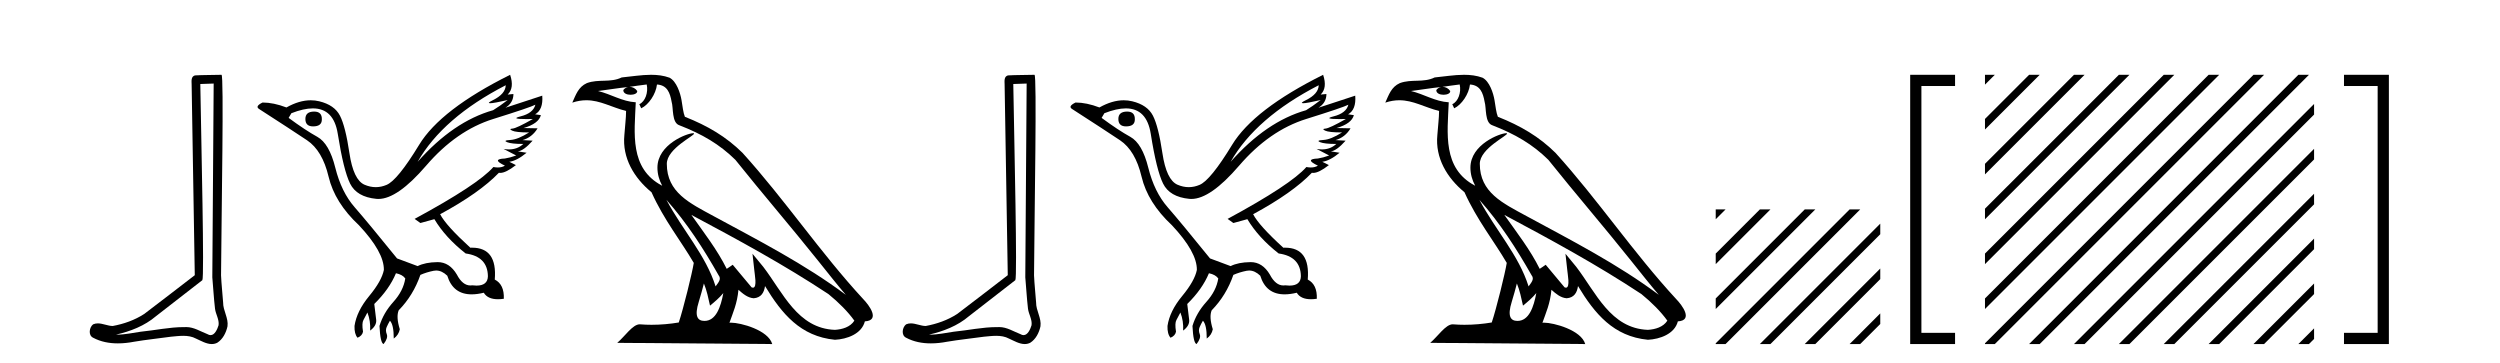 <?xml version='1.0' encoding='UTF-8' standalone='yes'?><svg xmlns='http://www.w3.org/2000/svg' xmlns:xlink='http://www.w3.org/1999/xlink' width='282.0' height='41.0' ><path d='M 24.102 9.424 C 24.052 16.711 23.994 23.997 23.949 31.284 C 24.055 32.464 24.116 33.649 24.254 34.826 C 24.334 35.455 24.744 36.041 24.655 36.685 C 24.521 37.12 24.235 37.802 23.753 37.802 C 23.645 37.802 23.529 37.769 23.402 37.691 C 22.621 37.391 21.876 36.894 21.015 36.894 C 20.967 36.894 20.919 36.895 20.87 36.898 C 20.828 36.898 20.785 36.897 20.742 36.897 C 19.105 36.897 17.496 37.259 15.871 37.418 C 14.984 37.544 14.099 37.747 13.199 37.747 C 13.161 37.747 13.123 37.746 13.085 37.745 C 14.71 37.378 16.315 36.757 17.595 35.665 C 19.337 34.31 21.086 32.963 22.825 31.604 C 23.061 31.314 22.712 16.507 22.595 9.476 C 23.097 9.459 23.599 9.441 24.102 9.424 ZM 24.987 8.437 C 24.987 8.437 24.987 8.437 24.986 8.437 C 24.126 8.465 22.845 8.452 21.988 8.506 C 21.529 8.639 21.609 9.152 21.616 9.52 C 21.734 16.694 21.853 23.868 21.971 31.042 C 20.069 32.496 18.184 33.973 16.271 35.412 C 15.201 36.109 13.963 36.543 12.714 36.772 C 12.155 36.766 11.591 36.477 11.034 36.477 C 10.856 36.477 10.678 36.507 10.502 36.586 C 10.073 36.915 9.925 37.817 10.499 38.093 C 11.363 38.557 12.326 38.733 13.294 38.733 C 13.906 38.733 14.521 38.663 15.115 38.55 C 16.495 38.315 17.889 38.178 19.275 37.982 C 19.731 37.942 20.204 37.881 20.67 37.881 C 21.174 37.881 21.67 37.953 22.125 38.201 C 22.673 38.444 23.277 38.809 23.886 38.809 C 24.09 38.809 24.295 38.768 24.498 38.668 C 25.136 38.27 25.505 37.528 25.661 36.81 C 25.79 35.873 25.157 35.044 25.168 34.114 C 25.095 33.096 24.98 32.08 24.934 31.061 C 24.986 23.698 25.27 8.437 24.987 8.437 Z' style='fill:#000000;stroke:none' /><path d='M 35.437 12.586 Q 34.447 12.586 34.447 13.421 Q 34.447 14.257 35.314 14.257 Q 36.304 14.257 36.304 13.483 Q 36.335 12.586 35.437 12.586 ZM 57.048 9.613 Q 57.017 10.604 55.593 11.301 Q 54.889 11.645 55.29 11.645 Q 55.7 11.645 57.265 11.285 L 57.265 11.285 Q 56.336 11.997 55.624 12.431 Q 51.135 13.7 47.11 18.251 Q 49.958 13.267 57.048 9.613 ZM 60.392 11.812 Q 60.144 12.771 58.72 13.127 Q 57.507 13.431 59.371 13.431 Q 59.696 13.431 60.113 13.421 L 60.113 13.421 Q 58.256 14.474 57.807 14.505 Q 57.358 14.536 57.776 14.737 Q 58.194 14.939 59.68 14.939 Q 58.41 15.744 57.559 15.79 Q 56.707 15.836 57.203 16.038 Q 57.698 16.239 59.03 16.239 Q 58.367 16.854 57.414 16.854 Q 57.121 16.854 56.8 16.796 L 56.8 16.796 L 58.225 17.539 Q 57.543 17.787 56.955 17.88 Q 55.376 17.942 56.955 18.685 Q 56.625 18.891 56.157 18.891 Q 55.923 18.891 55.655 18.84 Q 53.921 20.821 46.769 24.691 L 47.419 25.156 L 48.998 24.722 Q 50.237 26.797 52.528 28.592 Q 55.005 28.933 55.036 31.162 Q 55.009 32.216 53.75 32.216 Q 53.529 32.216 53.271 32.184 Q 53.167 32.2 53.066 32.2 Q 52.176 32.2 51.537 30.976 Q 50.71 29.567 49.368 29.567 Q 49.353 29.567 49.339 29.568 Q 47.977 29.583 47.11 30.016 L 44.788 29.15 Q 41.506 25.094 40.004 23.375 Q 38.503 21.657 37.821 18.917 Q 37.14 16.177 35.793 15.434 Q 34.447 14.691 32.558 13.298 L 32.868 12.771 Q 34.259 12.226 35.288 12.226 Q 37.647 12.226 38.1 15.093 Q 38.75 19.211 39.493 20.713 Q 40.236 22.214 42.45 22.431 Q 42.565 22.442 42.683 22.442 Q 44.84 22.442 48.069 18.685 Q 51.475 14.722 55.639 13.421 Q 59.804 12.121 60.392 11.812 ZM 57.543 8.437 Q 49.71 12.338 47.28 16.332 Q 44.85 20.326 43.611 20.852 Q 43.001 21.111 42.387 21.111 Q 41.755 21.111 41.119 20.837 Q 39.865 20.295 39.416 17.276 Q 38.967 14.257 38.348 13.05 Q 37.729 11.842 36.01 11.425 Q 35.542 11.311 35.053 11.311 Q 33.751 11.311 32.31 12.121 Q 30.855 11.564 29.617 11.564 Q 28.719 11.997 29.245 12.307 Q 32.899 14.66 34.632 15.821 Q 36.366 16.982 37.063 19.923 Q 37.76 22.865 40.484 25.403 Q 43.332 28.437 43.301 30.45 Q 43.054 31.688 41.645 33.391 Q 40.236 35.094 39.989 36.766 Q 39.958 37.664 40.329 38.097 Q 40.856 37.881 40.948 37.416 Q 40.794 36.456 40.995 36.1 Q 41.196 35.744 41.444 35.249 Q 41.815 36.209 41.753 37.292 Q 42.496 36.735 42.435 36.085 L 42.218 34.289 Q 43.921 32.617 44.664 30.821 Q 45.407 30.976 45.716 31.41 Q 45.5 32.803 44.37 34.057 Q 43.24 35.311 42.806 36.766 Q 42.899 38.716 43.271 38.809 Q 43.797 38.128 43.627 37.695 Q 43.456 37.261 43.611 36.905 Q 43.766 36.549 43.983 36.178 Q 44.416 36.611 44.416 38.19 Q 44.973 37.788 45.097 37.137 Q 44.664 35.744 44.973 35.001 Q 46.614 33.329 47.419 31.007 Q 48.131 30.698 48.921 30.543 Q 49.062 30.515 49.201 30.515 Q 49.843 30.515 50.453 31.1 Q 51.099 33.203 53.201 33.203 Q 53.823 33.203 54.571 33.02 Q 55.011 33.753 56.165 33.753 Q 56.473 33.753 56.831 33.701 Q 56.893 32.091 55.81 31.534 Q 56.109 27.938 53.248 27.938 Q 53.153 27.938 53.054 27.942 Q 50.299 25.434 49.648 24.165 Q 54.107 21.75 56.274 19.49 Q 56.346 19.504 56.426 19.504 Q 57.065 19.504 58.194 18.623 L 57.451 18.251 Q 58.317 18.128 59.401 17.23 L 58.41 17.075 Q 59.061 17.013 60.082 15.867 L 58.937 15.805 Q 60.02 15.496 60.64 14.474 L 59.061 14.443 Q 60.763 13.948 61.011 12.988 L 60.361 12.895 Q 61.29 12.369 61.166 10.79 L 61.166 10.79 L 57.017 12.152 Q 57.915 11.595 57.915 10.604 L 57.915 10.604 L 57.265 10.666 Q 58.039 9.923 57.543 8.437 Z' style='fill:#000000;stroke:none' /><path d='M 75.17 22.54 L 75.17 22.54 C 77.465 25.118 79.364 28.06 81.057 31.048 C 81.413 31.486 81.013 31.888 80.719 32.305 C 79.603 28.763 77.036 26.03 75.17 22.54 ZM 72.95 9.529 C 73.141 10.422 72.789 11.451 72.112 11.755 L 72.328 12.217 C 73.174 11.815 73.986 10.612 74.107 9.532 C 75.262 9.601 75.578 10.47 75.758 11.479 C 75.975 12.168 75.755 13.841 76.629 14.13 C 79.209 15.129 81.181 16.285 82.952 18.031 C 86.006 21.852 89.199 25.552 92.254 29.376 C 93.441 30.865 94.526 32.228 95.408 33.257 C 90.768 29.789 85.585 27.136 80.499 24.38 C 77.796 22.911 75.217 21.71 75.217 18.477 C 75.217 16.738 78.422 15.281 78.289 15.055 C 78.278 15.035 78.241 15.026 78.183 15.026 C 77.525 15.026 74.158 16.274 74.158 18.907 C 74.158 19.637 74.353 20.313 74.692 20.944 C 74.687 20.944 74.682 20.943 74.677 20.943 C 70.984 18.986 71.571 15.028 71.714 11.538 C 70.179 11.453 68.915 10.616 67.458 10.267 C 68.588 10.121 69.715 9.933 70.848 9.816 L 70.848 9.816 C 70.635 9.858 70.441 9.982 70.311 10.154 C 70.293 10.526 70.714 10.69 71.124 10.69 C 71.524 10.69 71.915 10.534 71.877 10.264 C 71.696 9.982 71.366 9.799 71.028 9.799 C 71.018 9.799 71.009 9.799 70.999 9.799 C 71.562 9.719 72.313 9.599 72.95 9.529 ZM 79.4 31.976 C 79.731 32.78 79.902 33.632 80.09 34.476 C 80.627 34.04 81.149 33.593 81.59 33.06 L 81.59 33.06 C 81.303 34.623 80.766 36.199 79.465 36.199 C 78.677 36.199 78.312 35.667 78.818 34.054 C 79.056 33.293 79.245 32.566 79.4 31.976 ZM 77.986 24.242 L 77.986 24.242 C 83.252 27.047 88.466 29.879 93.446 33.171 C 94.619 34.122 95.664 35.181 96.372 36.172 C 95.903 36.901 95.009 37.152 94.183 37.207 C 89.968 37.06 88.318 32.996 86.091 30.093 L 84.88 28.622 L 85.089 30.507 C 85.103 30.846 85.451 32.452 84.933 32.452 C 84.889 32.452 84.838 32.44 84.781 32.415 L 82.65 29.865 C 82.423 30.015 82.208 30.186 81.973 30.325 C 80.916 28.187 79.369 26.196 77.986 24.242 ZM 73.442 8.437 C 72.335 8.437 71.201 8.636 70.126 8.736 C 68.844 9.361 67.545 8.884 66.201 9.373 C 65.229 9.809 64.957 10.693 64.555 11.576 C 65.128 11.386 65.648 11.308 66.139 11.308 C 67.706 11.308 68.967 12.097 70.623 12.518 C 70.62 13.349 70.49 14.292 70.428 15.242 C 70.171 17.816 71.528 20.076 73.49 21.685 C 74.895 24.814 76.839 27.214 78.258 29.655 C 78.089 30.752 77.068 34.89 76.565 36.376 C 75.579 36.542 74.527 36.636 73.493 36.636 C 73.075 36.636 72.661 36.62 72.255 36.588 C 72.223 36.584 72.192 36.582 72.16 36.582 C 71.362 36.582 70.485 37.945 69.625 38.673 L 87.109 38.809 C 86.663 37.233 83.556 36.397 82.452 36.397 C 82.389 36.397 82.332 36.399 82.283 36.405 C 82.672 35.29 83.158 34.243 83.297 32.686 C 83.785 33.123 84.332 33.595 85.015 33.644 C 85.85 33.582 86.189 33.011 86.295 32.267 C 88.187 35.396 90.302 37.951 94.183 38.327 C 95.524 38.261 97.195 37.675 97.557 36.25 C 99.336 36.149 98.031 34.416 97.371 33.737 C 92.531 28.498 88.535 22.517 83.752 17.238 C 81.91 15.421 79.831 14.192 77.255 13.173 C 77.063 12.702 77 12.032 76.876 11.295 C 76.739 10.491 76.31 9.174 75.526 8.765 C 74.858 8.519 74.155 8.437 73.442 8.437 Z' style='fill:#000000;stroke:none' /><path d='M 115.806 9.424 C 115.756 16.711 115.698 23.997 115.653 31.284 C 115.759 32.464 115.821 33.649 115.958 34.826 C 116.038 35.455 116.449 36.041 116.359 36.685 C 116.226 37.12 115.94 37.802 115.457 37.802 C 115.35 37.802 115.233 37.769 115.106 37.691 C 114.325 37.391 113.58 36.894 112.719 36.894 C 112.671 36.894 112.623 36.895 112.575 36.898 C 112.532 36.898 112.49 36.897 112.447 36.897 C 110.81 36.897 109.201 37.259 107.576 37.418 C 106.688 37.544 105.804 37.747 104.904 37.747 C 104.866 37.747 104.828 37.746 104.79 37.745 C 106.414 37.378 108.019 36.757 109.299 35.665 C 111.042 34.31 112.79 32.963 114.529 31.604 C 114.765 31.314 114.417 16.507 114.299 9.476 C 114.802 9.459 115.304 9.441 115.806 9.424 ZM 116.691 8.437 C 116.691 8.437 116.691 8.437 116.691 8.437 C 115.831 8.465 114.549 8.452 113.692 8.506 C 113.234 8.639 113.314 9.152 113.32 9.52 C 113.439 16.694 113.557 23.868 113.676 31.042 C 111.774 32.496 109.889 33.973 107.976 35.412 C 106.906 36.109 105.668 36.543 104.418 36.772 C 103.86 36.766 103.295 36.477 102.739 36.477 C 102.56 36.477 102.383 36.507 102.206 36.586 C 101.777 36.915 101.629 37.817 102.204 38.093 C 103.068 38.557 104.03 38.733 104.999 38.733 C 105.611 38.733 106.225 38.663 106.819 38.55 C 108.199 38.315 109.594 38.178 110.98 37.982 C 111.435 37.942 111.909 37.881 112.375 37.881 C 112.879 37.881 113.374 37.953 113.83 38.201 C 114.377 38.444 114.982 38.809 115.591 38.809 C 115.795 38.809 115.999 38.768 116.202 38.668 C 116.841 38.27 117.21 37.528 117.365 36.81 C 117.494 35.873 116.861 35.044 116.872 34.114 C 116.8 33.096 116.684 32.08 116.639 31.061 C 116.69 23.698 116.974 8.437 116.691 8.437 Z' style='fill:#000000;stroke:none' /><path d='M 127.142 12.586 Q 126.151 12.586 126.151 13.421 Q 126.151 14.257 127.018 14.257 Q 128.009 14.257 128.009 13.483 Q 128.04 12.586 127.142 12.586 ZM 148.753 9.613 Q 148.722 10.604 147.297 11.301 Q 146.593 11.645 146.994 11.645 Q 147.404 11.645 148.969 11.285 L 148.969 11.285 Q 148.041 11.997 147.328 12.431 Q 142.839 13.7 138.814 18.251 Q 141.663 13.267 148.753 9.613 ZM 152.096 11.812 Q 151.849 12.771 150.424 13.127 Q 149.211 13.431 151.076 13.431 Q 151.4 13.431 151.818 13.421 L 151.818 13.421 Q 149.96 14.474 149.511 14.505 Q 149.062 14.536 149.48 14.737 Q 149.898 14.939 151.384 14.939 Q 150.115 15.744 149.263 15.79 Q 148.412 15.836 148.907 16.038 Q 149.403 16.239 150.734 16.239 Q 150.071 16.854 149.119 16.854 Q 148.825 16.854 148.505 16.796 L 148.505 16.796 L 149.929 17.539 Q 149.248 17.787 148.66 17.88 Q 147.081 17.942 148.66 18.685 Q 148.329 18.891 147.862 18.891 Q 147.628 18.891 147.359 18.84 Q 145.626 20.821 138.474 24.691 L 139.124 25.156 L 140.703 24.722 Q 141.941 26.797 144.232 28.592 Q 146.709 28.933 146.74 31.162 Q 146.714 32.216 145.454 32.216 Q 145.234 32.216 144.975 32.184 Q 144.871 32.2 144.77 32.2 Q 143.881 32.2 143.242 30.976 Q 142.415 29.567 141.073 29.567 Q 141.058 29.567 141.043 29.568 Q 139.681 29.583 138.814 30.016 L 136.492 29.15 Q 133.21 25.094 131.709 23.375 Q 130.207 21.657 129.526 18.917 Q 128.845 16.177 127.498 15.434 Q 126.151 14.691 124.263 13.298 L 124.572 12.771 Q 125.964 12.226 126.993 12.226 Q 129.352 12.226 129.805 15.093 Q 130.455 19.211 131.198 20.713 Q 131.941 22.214 134.155 22.431 Q 134.269 22.442 134.387 22.442 Q 136.545 22.442 139.774 18.685 Q 143.18 14.722 147.344 13.421 Q 151.508 12.121 152.096 11.812 ZM 149.248 8.437 Q 141.415 12.338 138.984 16.332 Q 136.554 20.326 135.316 20.852 Q 134.705 21.111 134.091 21.111 Q 133.459 21.111 132.823 20.837 Q 131.569 20.295 131.12 17.276 Q 130.672 14.257 130.052 13.05 Q 129.433 11.842 127.715 11.425 Q 127.246 11.311 126.758 11.311 Q 125.456 11.311 124.015 12.121 Q 122.56 11.564 121.321 11.564 Q 120.423 11.997 120.95 12.307 Q 124.603 14.66 126.337 15.821 Q 128.071 16.982 128.767 19.923 Q 129.464 22.865 132.189 25.403 Q 135.037 28.437 135.006 30.45 Q 134.758 31.688 133.35 33.391 Q 131.941 35.094 131.693 36.766 Q 131.662 37.664 132.034 38.097 Q 132.56 37.881 132.653 37.416 Q 132.498 36.456 132.699 36.1 Q 132.901 35.744 133.148 35.249 Q 133.52 36.209 133.458 37.292 Q 134.201 36.735 134.139 36.085 L 133.922 34.289 Q 135.625 32.617 136.368 30.821 Q 137.111 30.976 137.421 31.41 Q 137.204 32.803 136.074 34.057 Q 134.944 35.311 134.511 36.766 Q 134.604 38.716 134.975 38.809 Q 135.501 38.128 135.331 37.695 Q 135.161 37.261 135.316 36.905 Q 135.47 36.549 135.687 36.178 Q 136.121 36.611 136.121 38.19 Q 136.678 37.788 136.802 37.137 Q 136.368 35.744 136.678 35.001 Q 138.319 33.329 139.124 31.007 Q 139.836 30.698 140.625 30.543 Q 140.766 30.515 140.906 30.515 Q 141.548 30.515 142.158 31.1 Q 142.803 33.203 144.906 33.203 Q 145.527 33.203 146.276 33.02 Q 146.716 33.753 147.87 33.753 Q 148.177 33.753 148.536 33.701 Q 148.598 32.091 147.514 31.534 Q 147.814 27.938 144.953 27.938 Q 144.858 27.938 144.759 27.942 Q 142.003 25.434 141.353 24.165 Q 145.811 21.75 147.979 19.49 Q 148.051 19.504 148.131 19.504 Q 148.77 19.504 149.898 18.623 L 149.155 18.251 Q 150.022 18.128 151.106 17.23 L 150.115 17.075 Q 150.765 17.013 151.787 15.867 L 150.641 15.805 Q 151.725 15.496 152.344 14.474 L 150.765 14.443 Q 152.468 13.948 152.716 12.988 L 152.065 12.895 Q 152.994 12.369 152.87 10.79 L 152.87 10.79 L 148.722 12.152 Q 149.62 11.595 149.62 10.604 L 149.62 10.604 L 148.969 10.666 Q 149.743 9.923 149.248 8.437 Z' style='fill:#000000;stroke:none' /><path d='M 166.875 22.54 L 166.875 22.54 C 169.169 25.118 171.069 28.06 172.762 31.048 C 173.117 31.486 172.717 31.888 172.423 32.305 C 171.308 28.763 168.741 26.03 166.875 22.54 ZM 164.654 9.529 C 164.846 10.422 164.493 11.451 163.817 11.755 L 164.033 12.217 C 164.878 11.815 165.691 10.612 165.812 9.532 C 166.966 9.601 167.282 10.47 167.463 11.479 C 167.679 12.168 167.46 13.841 168.333 14.13 C 170.913 15.129 172.886 16.285 174.656 18.031 C 177.711 21.852 180.904 25.552 183.958 29.376 C 185.145 30.865 186.231 32.228 187.112 33.257 C 182.473 29.789 177.289 27.136 172.204 24.38 C 169.501 22.911 166.922 21.71 166.922 18.477 C 166.922 16.738 170.126 15.281 169.994 15.055 C 169.983 15.035 169.946 15.026 169.887 15.026 C 169.229 15.026 165.863 16.274 165.863 18.907 C 165.863 19.637 166.058 20.313 166.397 20.944 C 166.392 20.944 166.387 20.943 166.382 20.943 C 162.689 18.986 163.275 15.028 163.418 11.538 C 161.884 11.453 160.62 10.616 159.162 10.267 C 160.293 10.121 161.419 9.933 162.553 9.816 L 162.553 9.816 C 162.34 9.858 162.145 9.982 162.016 10.154 C 161.998 10.526 162.418 10.69 162.828 10.69 C 163.229 10.69 163.619 10.534 163.581 10.264 C 163.4 9.982 163.07 9.799 162.733 9.799 C 162.723 9.799 162.713 9.799 162.703 9.799 C 163.267 9.719 164.018 9.599 164.654 9.529 ZM 171.105 31.976 C 171.435 32.78 171.607 33.632 171.794 34.476 C 172.332 34.04 172.854 33.593 173.295 33.06 L 173.295 33.06 C 173.007 34.623 172.471 36.199 171.169 36.199 C 170.382 36.199 170.017 35.667 170.522 34.054 C 170.76 33.293 170.95 32.566 171.105 31.976 ZM 169.691 24.242 L 169.691 24.242 C 174.956 27.047 180.171 29.879 185.151 33.171 C 186.324 34.122 187.369 35.181 188.077 36.172 C 187.607 36.901 186.714 37.152 185.888 37.207 C 181.672 37.06 180.022 32.996 177.796 30.093 L 176.584 28.622 L 176.793 30.507 C 176.808 30.846 177.155 32.452 176.637 32.452 C 176.593 32.452 176.543 32.44 176.485 32.415 L 174.355 29.865 C 174.127 30.015 173.913 30.186 173.678 30.325 C 172.621 28.187 171.074 26.196 169.691 24.242 ZM 165.146 8.437 C 164.039 8.437 162.905 8.636 161.83 8.736 C 160.548 9.361 159.25 8.884 157.905 9.373 C 156.934 9.809 156.662 10.693 156.26 11.576 C 156.832 11.386 157.353 11.308 157.844 11.308 C 159.411 11.308 160.672 12.097 162.328 12.518 C 162.325 13.349 162.195 14.292 162.133 15.242 C 161.876 17.816 163.233 20.076 165.194 21.685 C 166.599 24.814 168.543 27.214 169.962 29.655 C 169.793 30.752 168.773 34.89 168.269 36.376 C 167.284 36.542 166.232 36.636 165.197 36.636 C 164.78 36.636 164.365 36.62 163.959 36.588 C 163.928 36.584 163.896 36.582 163.865 36.582 C 163.066 36.582 162.189 37.945 161.329 38.673 L 178.813 38.809 C 178.368 37.233 175.261 36.397 174.157 36.397 C 174.093 36.397 174.037 36.399 173.987 36.405 C 174.377 35.29 174.863 34.243 175.001 32.686 C 175.489 33.123 176.036 33.595 176.72 33.644 C 177.555 33.582 177.894 33.011 177.999 32.267 C 179.891 35.396 182.007 37.951 185.888 38.327 C 187.229 38.261 188.9 37.675 189.262 36.25 C 191.04 36.149 189.736 34.416 189.076 33.737 C 184.235 28.498 180.24 22.517 175.457 17.238 C 173.615 15.421 171.535 14.192 168.959 13.173 C 168.768 12.702 168.705 12.032 168.58 11.295 C 168.444 10.491 168.015 9.174 167.231 8.765 C 166.562 8.519 165.86 8.437 165.146 8.437 Z' style='fill:#000000;stroke:none' /><path d='M 193.533 23.623 L 193.533 24.733 L 194.345 23.921 L 194.643 23.623 ZM 198.512 23.623 L 193.533 28.602 L 193.533 29.795 L 199.407 23.921 L 199.705 23.623 ZM 203.574 23.623 L 193.533 33.664 L 193.533 34.857 L 204.469 23.921 L 204.767 23.623 ZM 208.636 23.623 L 193.748 38.511 L 193.533 38.726 L 193.533 38.809 L 194.643 38.809 L 209.531 23.921 L 209.829 23.623 ZM 212.094 25.227 L 198.81 38.511 L 198.512 38.809 L 199.705 38.809 L 212.094 26.42 L 212.094 25.227 ZM 212.094 30.289 L 203.873 38.511 L 203.574 38.809 L 204.767 38.809 L 212.094 31.482 L 212.094 30.289 ZM 212.094 35.351 L 208.935 38.511 L 208.636 38.809 L 209.829 38.809 L 212.094 36.545 L 212.094 35.351 Z' style='fill:#000000;stroke:none' /><path d='M 219.898 9.702 L 219.898 9.702 L 216.102 9.702 L 216.102 9.07 L 216.734 9.07 L 216.734 38.177 L 216.102 38.177 L 216.102 37.544 L 219.898 37.544 L 220.531 37.544 L 220.531 38.809 L 219.898 38.809 L 216.102 38.809 L 215.469 38.809 L 215.469 38.177 L 215.469 9.07 L 215.469 8.437 L 216.102 8.437 L 219.898 8.437 L 220.531 8.437 L 220.531 9.702 Z' style='fill:#000000;stroke:none' /><path d='M 223.906 8.437 L 223.906 9.547 L 224.717 8.735 L 225.016 8.437 ZM 228.885 8.437 L 223.906 13.416 L 223.906 14.609 L 229.78 8.735 L 230.078 8.437 ZM 233.947 8.437 L 223.906 18.478 L 223.906 19.671 L 234.842 8.735 L 235.14 8.437 ZM 239.009 8.437 L 223.906 23.54 L 223.906 24.733 L 239.904 8.735 L 240.202 8.437 ZM 244.071 8.437 L 223.906 28.602 L 223.906 29.795 L 244.966 8.735 L 245.264 8.437 ZM 249.133 8.437 L 223.906 33.664 L 223.906 34.857 L 250.028 8.735 L 250.326 8.437 ZM 254.195 8.437 L 224.121 38.511 L 223.906 38.726 L 223.906 38.809 L 225.016 38.809 L 255.09 8.735 L 255.388 8.437 ZM 259.257 8.437 L 229.183 38.511 L 228.885 38.809 L 230.078 38.809 L 260.152 8.735 L 260.45 8.437 ZM 261.028 11.728 L 234.245 38.511 L 233.947 38.809 L 235.14 38.809 L 261.028 12.921 L 261.028 11.728 ZM 261.028 16.79 L 239.307 38.511 L 239.009 38.809 L 240.202 38.809 L 261.028 17.984 L 261.028 16.79 ZM 261.028 21.853 L 244.369 38.511 L 244.071 38.809 L 245.264 38.809 L 261.028 23.046 L 261.028 21.853 ZM 261.028 26.915 L 249.431 38.511 L 249.133 38.809 L 250.326 38.809 L 261.028 28.108 L 261.028 26.915 ZM 261.028 31.977 L 254.493 38.511 L 254.195 38.809 L 255.388 38.809 L 261.028 33.17 L 261.028 31.977 ZM 261.028 37.039 L 259.555 38.511 L 259.257 38.809 L 260.45 38.809 L 261.028 38.232 L 261.028 37.039 Z' style='fill:#000000;stroke:none' /><path d='M 265.035 8.437 L 265.035 8.437 L 268.832 8.437 L 269.465 8.437 L 269.465 9.07 L 269.465 38.177 L 269.465 38.809 L 268.832 38.809 L 265.035 38.809 L 264.402 38.809 L 264.402 37.544 L 265.035 37.544 L 268.832 37.544 L 268.832 38.177 L 268.199 38.177 L 268.199 9.07 L 268.832 9.07 L 268.832 9.702 L 265.035 9.702 L 264.402 9.702 L 264.402 8.437 Z' style='fill:#000000;stroke:none' /></svg>